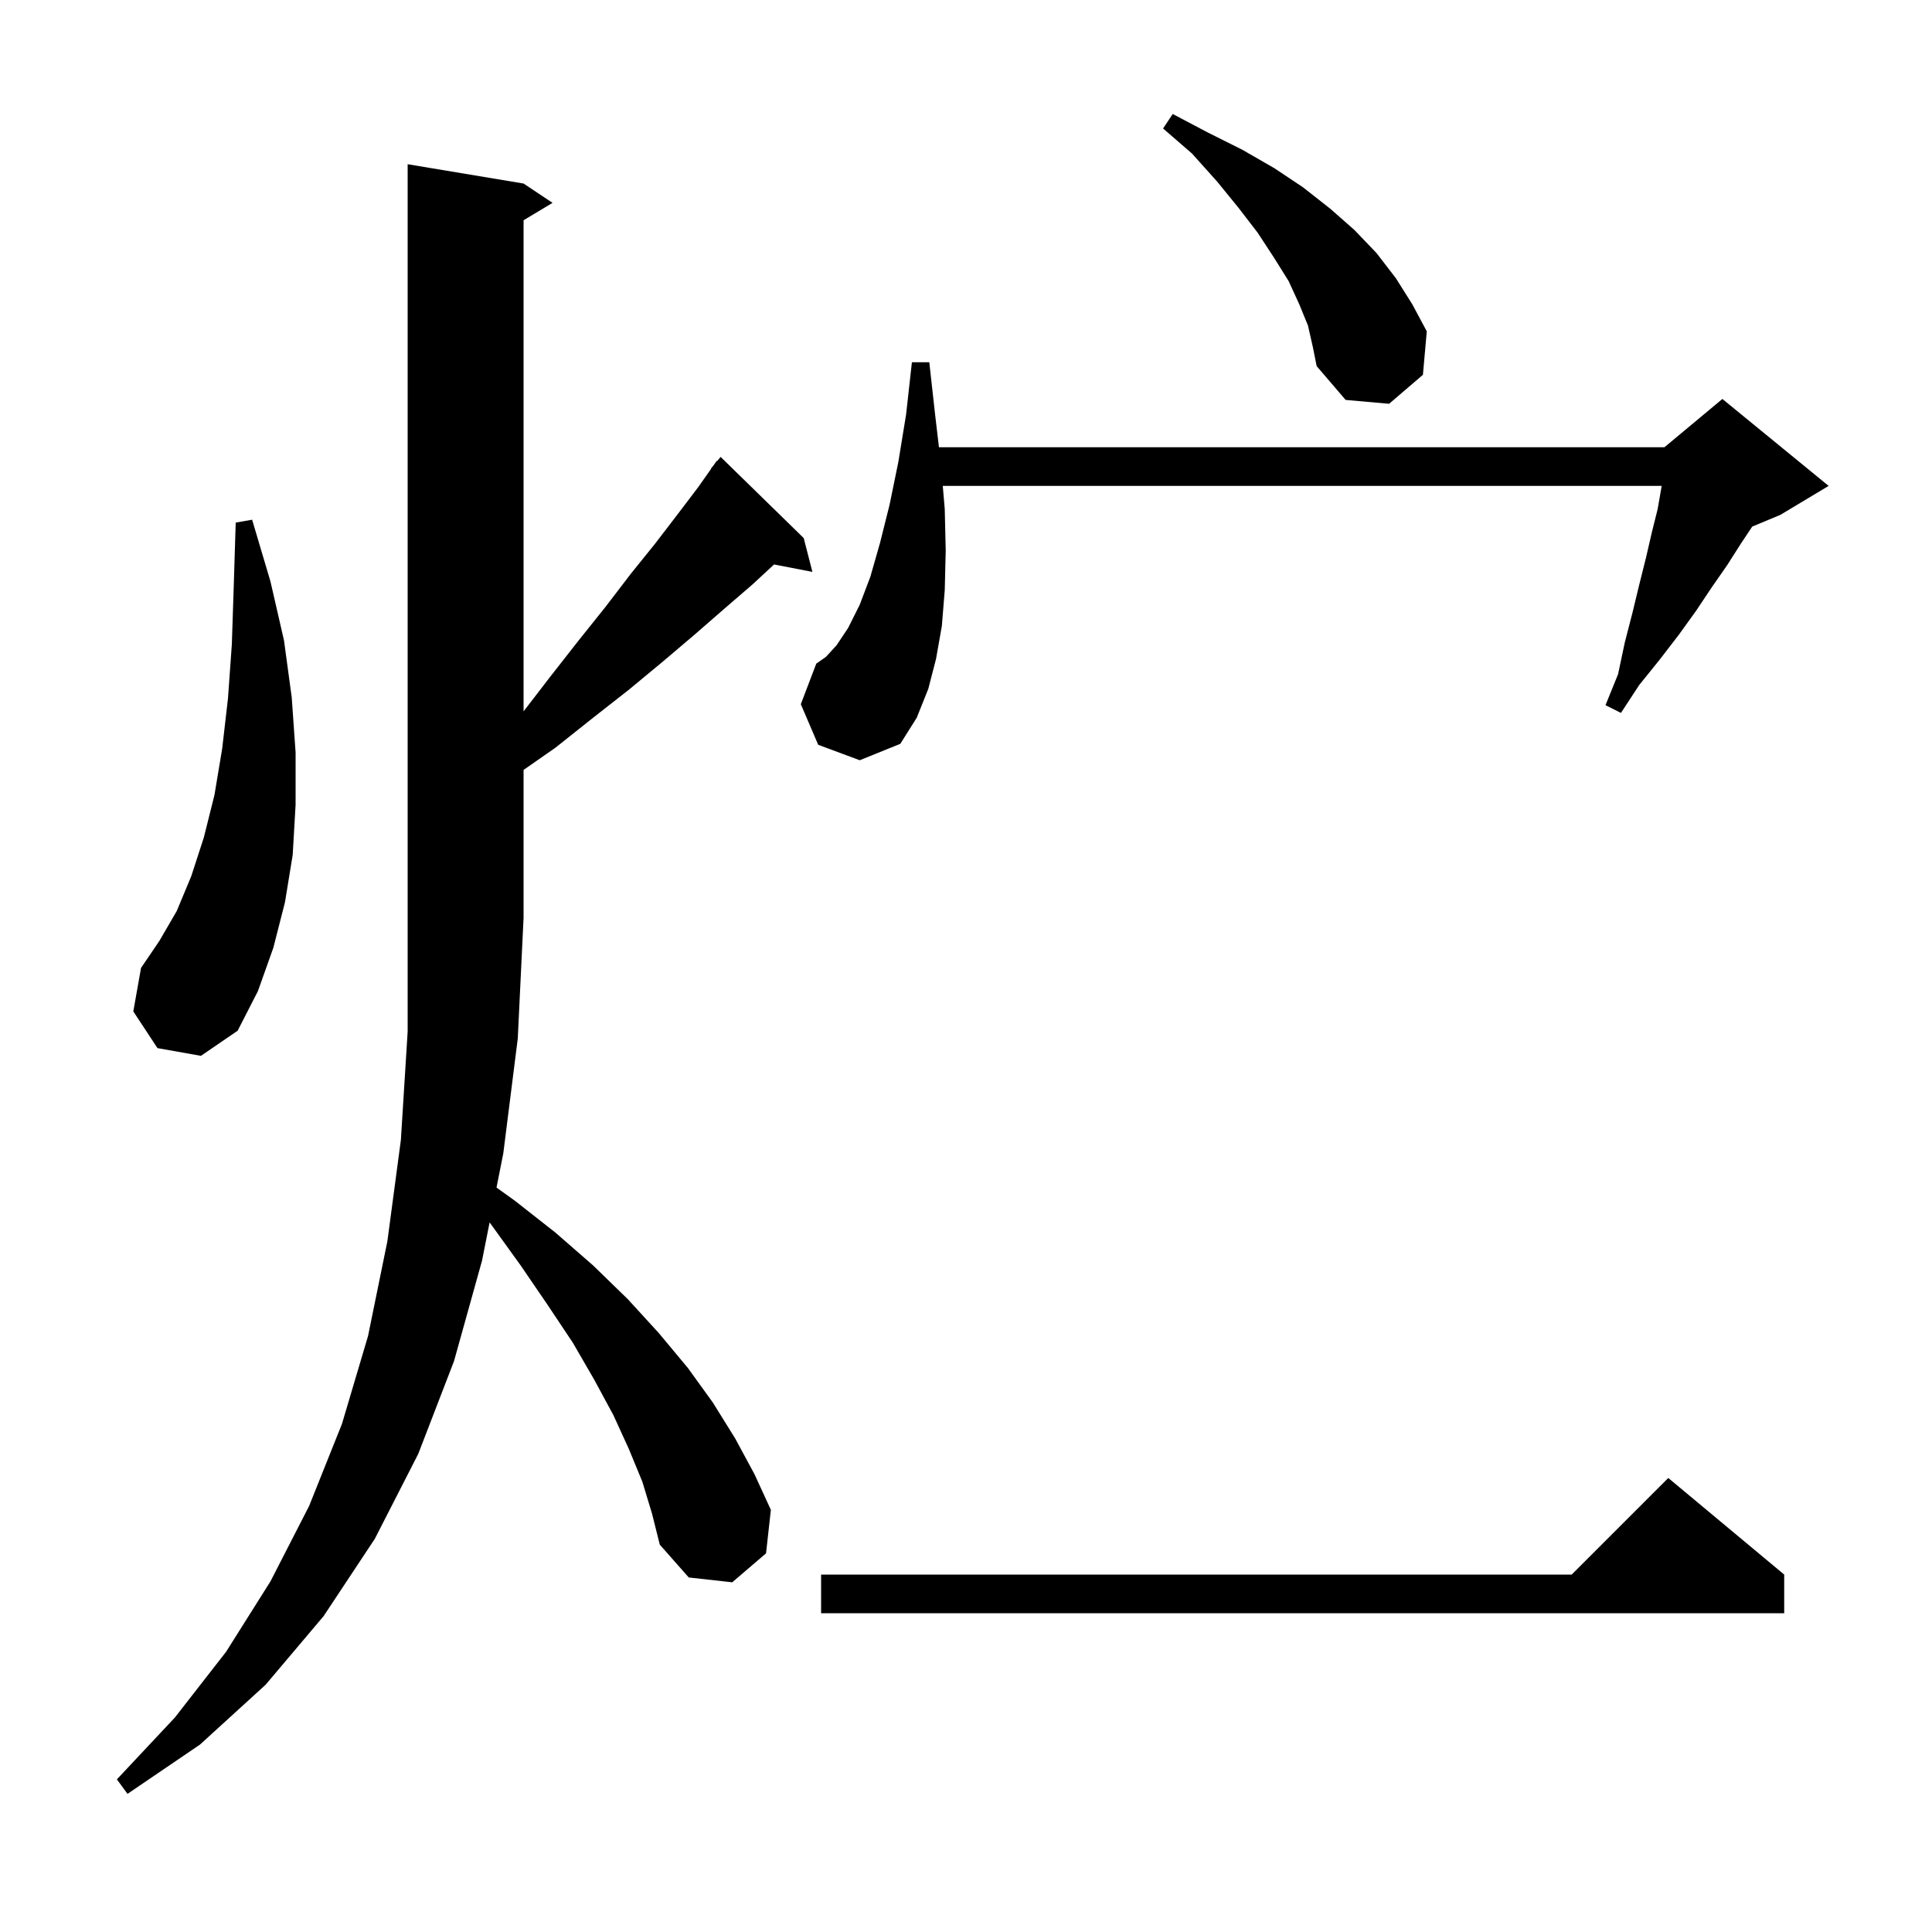<svg xmlns="http://www.w3.org/2000/svg" xmlns:xlink="http://www.w3.org/1999/xlink" version="1.1" baseProfile="full" viewBox="0 0 200 200" width="200" height="200">
<g fill="black">
<path d="M 66.5 153.4 L 65.1 150.0 L 63.5 146.5 L 61.5 142.8 L 59.3 139.0 L 56.7 135.1 L 53.9 131.0 L 50.8 126.7 L 50.684 126.545 L 49.9 130.5 L 47.0 140.9 L 43.3 150.5 L 38.8 159.3 L 33.5 167.3 L 27.5 174.4 L 20.7 180.6 L 13.2 185.7 L 12.1 184.2 L 18.1 177.8 L 23.4 171.0 L 28.0 163.7 L 32.0 155.9 L 35.4 147.4 L 38.1 138.3 L 40.1 128.5 L 41.5 118.0 L 42.2 106.8 L 42.2 17.0 L 54.2 19.0 L 57.2 21.0 L 54.2 22.8 L 54.2 73.64 L 57.0 70.0 L 59.9 66.3 L 62.7 62.8 L 65.3 59.4 L 67.8 56.3 L 70.1 53.3 L 72.3 50.4 L 73.624 48.518 L 73.6 48.5 L 73.838 48.214 L 74.2 47.7 L 74.238 47.734 L 74.6 47.3 L 83.2 55.7 L 84.1 59.2 L 80.131 58.434 L 77.9 60.5 L 75.0 63.0 L 71.9 65.7 L 68.6 68.5 L 65.1 71.4 L 61.4 74.3 L 57.5 77.4 L 54.2 79.702 L 54.2 95.0 L 53.6 107.5 L 52.1 119.4 L 51.399 122.936 L 53.3 124.3 L 57.5 127.6 L 61.4 131.0 L 65.0 134.5 L 68.2 138.0 L 71.2 141.6 L 73.8 145.2 L 76.1 148.9 L 78.1 152.6 L 79.8 156.3 L 79.3 160.8 L 75.8 163.8 L 71.3 163.3 L 68.3 159.9 L 67.5 156.7 Z M 184.7 163.0 L 184.7 167.0 L 85.0 167.0 L 85.0 163.0 L 162.7 163.0 L 172.7 153.0 Z M 16.3 108.5 L 13.8 104.7 L 14.6 100.2 L 16.5 97.4 L 18.3 94.3 L 19.8 90.7 L 21.1 86.7 L 22.2 82.3 L 23.0 77.5 L 23.6 72.3 L 24.0 66.7 L 24.2 60.6 L 24.4 54.1 L 26.1 53.8 L 28.0 60.2 L 29.4 66.3 L 30.2 72.2 L 30.6 77.9 L 30.6 83.3 L 30.3 88.5 L 29.5 93.4 L 28.3 98.1 L 26.7 102.6 L 24.6 106.7 L 20.8 109.3 Z M 84.7 77.1 L 82.9 72.9 L 84.5 68.7 L 85.5 68.0 L 86.6 66.8 L 87.8 65.0 L 89.0 62.6 L 90.1 59.7 L 91.1 56.2 L 92.1 52.2 L 93.0 47.8 L 93.8 42.9 L 94.4 37.5 L 96.2 37.5 L 96.8 42.9 L 97.2 46.3 L 172.3 46.3 L 178.3 41.3 L 189.3 50.3 L 184.3 53.3 L 181.392 54.512 L 180.2 56.3 L 178.8 58.5 L 177.2 60.8 L 175.6 63.2 L 173.8 65.7 L 171.8 68.3 L 169.7 70.9 L 167.8 73.8 L 166.2 73.0 L 167.5 69.8 L 168.2 66.5 L 169.0 63.4 L 169.7 60.5 L 170.4 57.7 L 171.0 55.1 L 171.6 52.7 L 172.0 50.4 L 172.018 50.3 L 97.596 50.3 L 97.8 52.7 L 97.9 57.0 L 97.8 61.1 L 97.5 64.8 L 96.9 68.2 L 96.1 71.3 L 94.9 74.3 L 93.2 77.0 L 89.0 78.7 Z M 135.4 33.7 L 134.5 31.5 L 133.4 29.1 L 131.9 26.7 L 130.2 24.1 L 128.2 21.5 L 126.0 18.8 L 123.4 15.9 L 120.4 13.3 L 121.4 11.8 L 125.0 13.7 L 128.6 15.5 L 131.9 17.4 L 134.9 19.4 L 137.7 21.6 L 140.2 23.8 L 142.5 26.2 L 144.5 28.8 L 146.2 31.5 L 147.7 34.3 L 147.3 38.8 L 143.8 41.8 L 139.3 41.4 L 136.3 37.9 L 135.9 35.9 Z " />
</g>
</svg>
